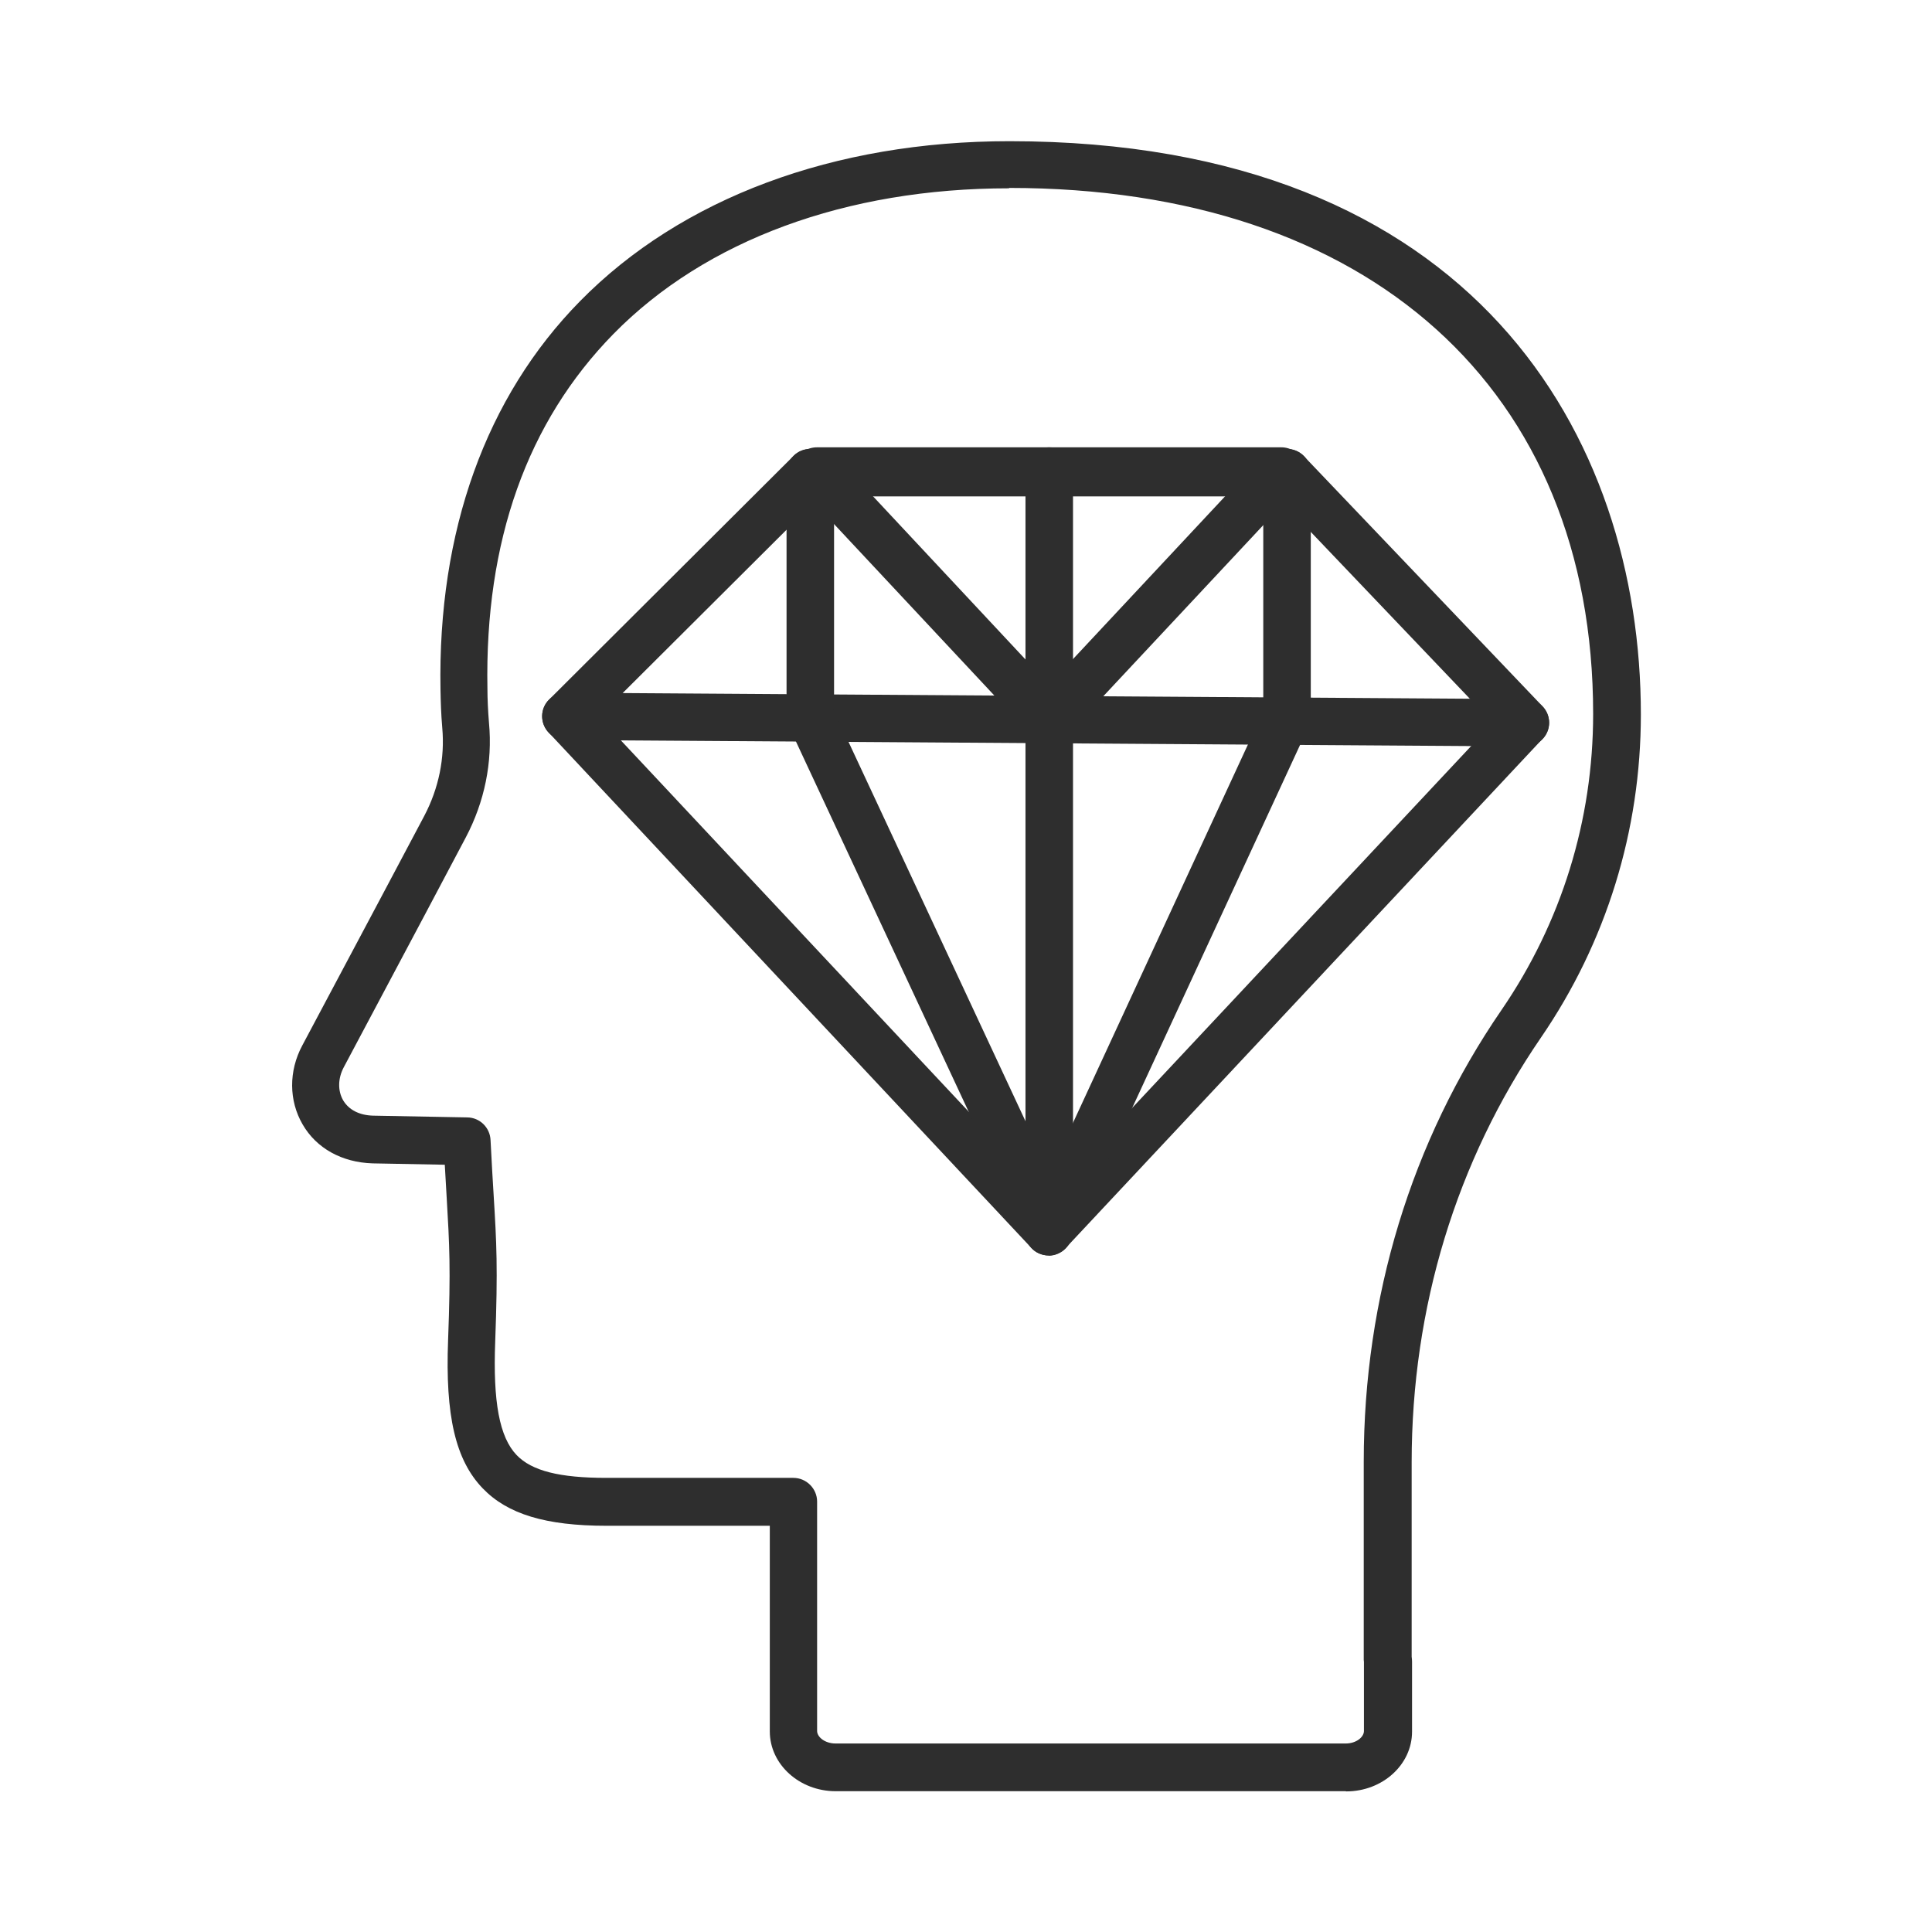 <svg xmlns="http://www.w3.org/2000/svg" id="Layer_1" data-name="Layer 1" viewBox="0 0 99.21 99.21"><defs><style>      .cls-1 {        fill: #2e2e2e;      }    </style></defs><path class="cls-1" d="M53.85,64.47c-.34,0-.66-.14-.89-.39l-24.79-26.47c-.45-.48-.44-1.23.03-1.69l12.55-12.51c.23-.23.54-.35.86-.35h24.48c.33,0,.65.14.88.38l12.24,12.83c.45.47.45,1.2,0,1.67l-24.48,26.14c-.23.25-.55.39-.89.39ZM30.75,36.81l23.1,24.66,22.81-24.35-11.09-11.63h-23.46l-11.36,11.32Z"></path><path class="cls-1" d="M78.33,38.33h0l-49.28-.33c-.67,0-1.21-.55-1.21-1.22,0-.67.55-1.21,1.22-1.21h0l49.28.33c.67,0,1.21.55,1.21,1.22,0,.67-.55,1.21-1.22,1.21Z"></path><path class="cls-1" d="M53.88,38.17c-.34,0-.66-.14-.89-.39l-11.93-12.76c-.33-.35-.42-.87-.23-1.32.19-.44.63-.73,1.12-.73h23.85c.48,0,.92.29,1.12.73.19.45.1.96-.23,1.32l-11.93,12.76c-.23.25-.55.39-.89.39ZM44.75,25.4l9.12,9.76,9.12-9.76h-18.25Z"></path><path class="cls-1" d="M53.88,64.3c-.67,0-1.22-.55-1.22-1.22v-26.13c0-.67.55-1.22,1.22-1.22s1.22.55,1.22,1.22v26.13c0,.67-.55,1.22-1.22,1.22Z"></path><path class="cls-1" d="M41.61,38c-.67,0-1.22-.55-1.22-1.22v-12.51c0-.67.55-1.22,1.22-1.22s1.22.55,1.22,1.22v12.51c0,.67-.55,1.22-1.22,1.22Z"></path><path class="cls-1" d="M53.88,64.3c-.46,0-.9-.26-1.1-.7l-12.27-26.3c-.28-.61-.02-1.33.59-1.62.61-.29,1.33-.02,1.62.59l12.27,26.3c.28.61.02,1.33-.59,1.62-.17.08-.34.11-.51.11Z"></path><path class="cls-1" d="M66.09,38c-.67,0-1.22-.55-1.22-1.22v-12.51c0-.67.55-1.22,1.22-1.22s1.22.55,1.22,1.22v12.51c0,.67-.55,1.22-1.22,1.22Z"></path><path class="cls-1" d="M53.85,64.47c-.17,0-.34-.04-.51-.11-.61-.28-.88-1.01-.59-1.62l12.24-26.47c.28-.61,1.01-.88,1.62-.59.61.28.88,1.01.59,1.62l-12.24,26.47c-.21.44-.65.71-1.11.71Z"></path><path class="cls-1" d="M53.88,37.41c-.67,0-1.22-.55-1.22-1.22v-12c0-.67.55-1.22,1.22-1.22s1.22.55,1.22,1.22v12c0,.67-.55,1.22-1.22,1.22Z"></path><path class="cls-1" d="M69.1,91.98h-26.19c-1.86,0-3.38-1.38-3.38-3.07v-10.56h-8.38c-3.13,0-5.09-.6-6.36-1.92-1.4-1.45-1.93-3.73-1.78-7.62.14-3.68.07-4.88-.07-7.27-.03-.51-.06-1.08-.1-1.73l-3.71-.07c-1.57-.05-2.88-.77-3.59-2-.71-1.22-.72-2.74-.02-4.05,3.78-7.1,5.36-10.08,6.27-11.8.74-1.41,1.06-2.97.92-4.52-.06-.69-.08-1.37-.09-1.95-.15-8.13,2.33-15.04,7.17-19.96,5.2-5.29,13.03-8.21,22.05-8.21,23.9,0,32.42,15.21,32.42,29.44,0,5.95-1.77,11.69-5.13,16.59-4.35,6.34-6.64,13.88-6.64,21.81v9.98c.01.08.02.16.02.25v3.6c0,1.7-1.52,3.07-3.38,3.07ZM51.81,9.67c-8.36,0-15.58,2.66-20.31,7.48-4.43,4.52-6.61,10.64-6.47,18.21,0,.53.03,1.15.08,1.76.19,2.02-.23,4.06-1.19,5.88-.91,1.72-2.49,4.71-6.27,11.81-.3.57-.31,1.2-.03,1.69.29.49.83.77,1.54.79l4.84.09c.64.01,1.16.52,1.19,1.16.06,1.16.11,2.06.16,2.84.15,2.47.22,3.71.08,7.5-.12,3.12.22,4.92,1.1,5.84.78.81,2.2,1.17,4.61,1.17h9.6c.67,0,1.22.55,1.22,1.22v11.78c0,.3.39.64.95.64h26.19c.56,0,.94-.34.94-.64v-3.55s-.01-.09-.01-.1c0-.04,0-.08,0-.12v-10.06c0-8.43,2.44-16.45,7.07-23.19,3.08-4.49,4.71-9.75,4.71-15.21,0-16.66-11.49-27.01-29.99-27.01Z"></path></svg>